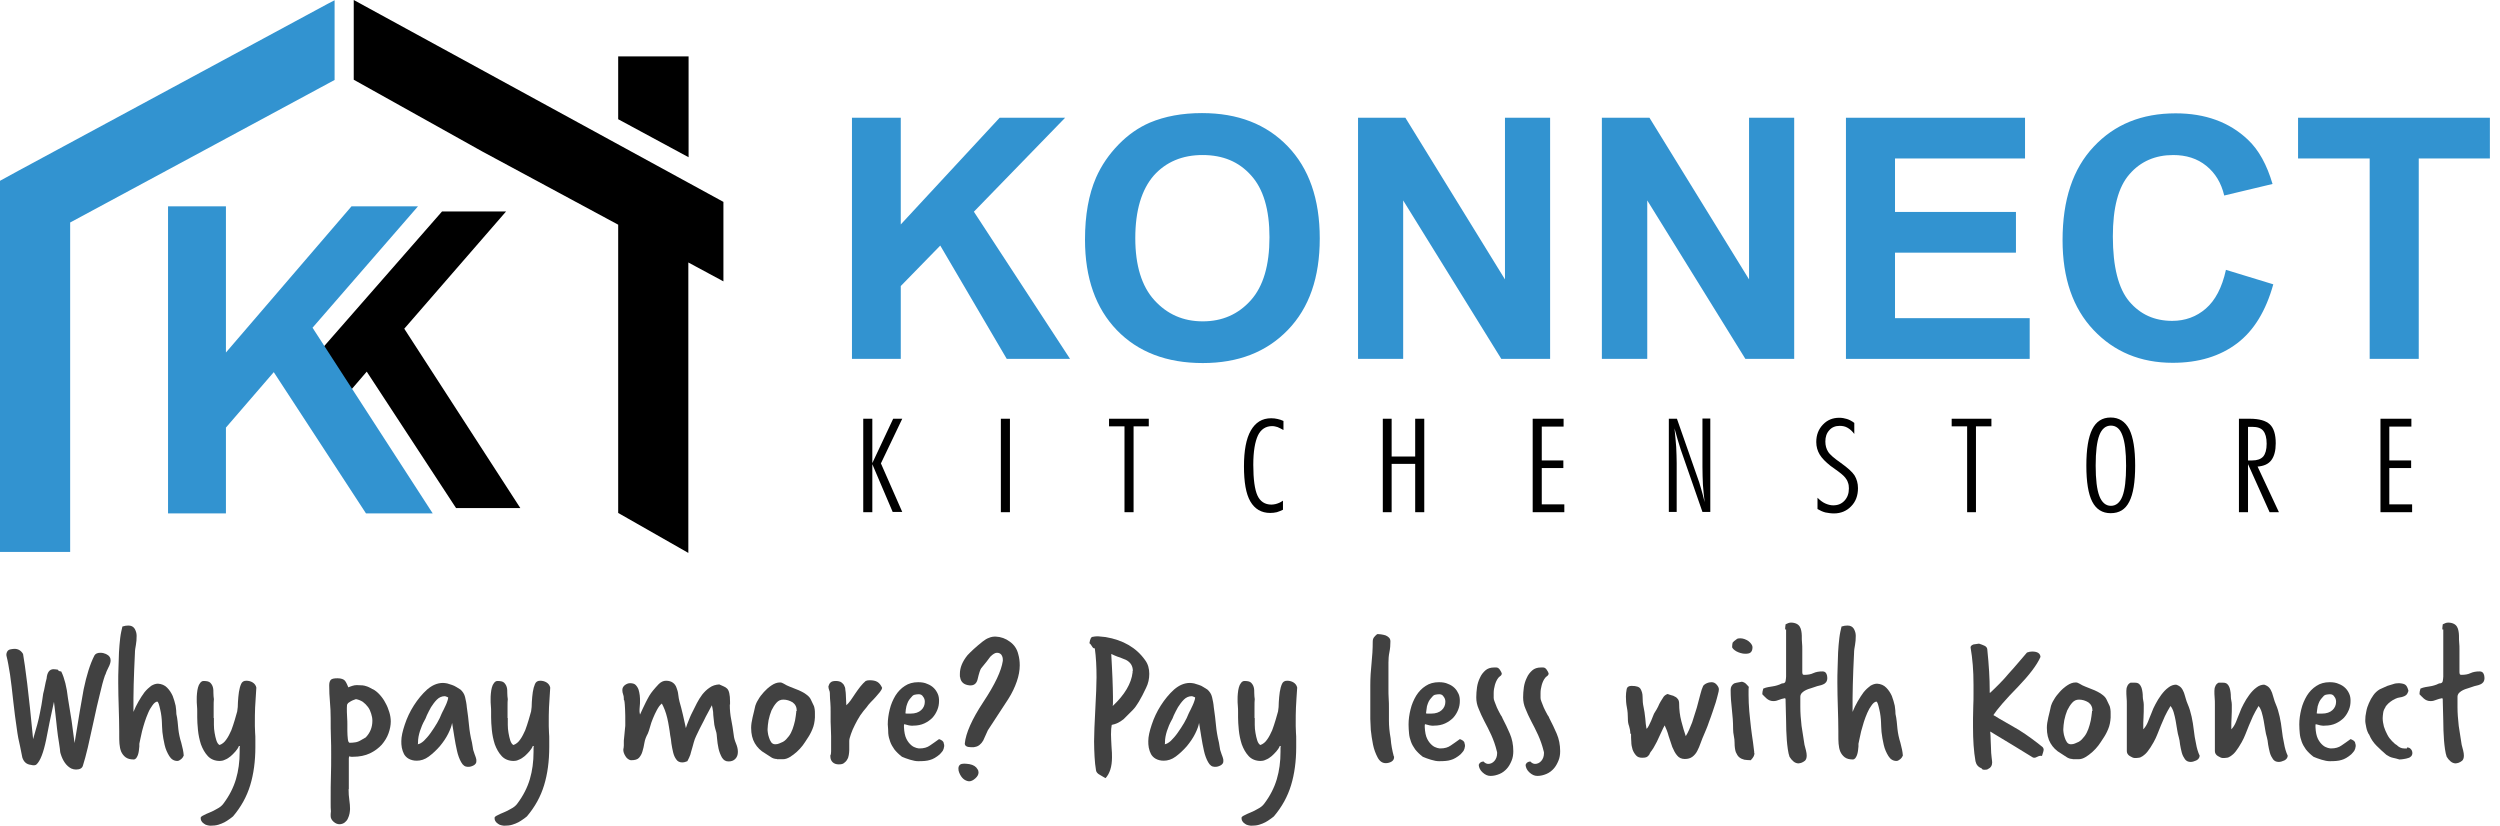 <svg xmlns="http://www.w3.org/2000/svg" width="242" height="80" viewBox="0 0 242 80" fill="none"><g clip-path="url(#clip0_316_420)"><path d="M0 53.428V36.783V19.519V17.501L1.781 16.527L16.741 8.454L31.701 0.38L32.389 0.024V7.741L19.97 14.438L6.791 21.538V36.783V53.428H0Z" fill="#3293D0"></path><path fill-rule="evenodd" clip-rule="evenodd" d="M59.84 11.54V5.461H66.655V15.221L59.84 11.54Z" fill="black"></path><path d="M66.631 25.408V36.996V53.523L59.84 49.653V36.996V21.751L46.661 14.651L34.242 7.717V0L70.027 19.543V27.237L66.631 25.408Z" fill="black"></path><path d="M44.144 49.178H50.365L39.133 31.819L48.988 20.469H42.79L30.798 34.17L32.461 39.513L35.5 35.975L44.144 49.178Z" fill="black"></path><path d="M35.429 49.7H41.888L30.253 31.724L40.463 19.97H34.028L21.87 34.123V19.97H16.266V49.7H21.87V41.389L26.501 36.023L35.429 49.7Z" fill="#3293D0"></path><path d="M82.47 34.74V11.398H87.195V21.727L96.765 11.398H103.105L94.272 20.493L103.58 34.74H97.453L91.018 23.77L87.195 27.688V34.74H82.47Z" fill="#3293D0"></path><path d="M109.896 23.057C109.896 25.693 110.514 27.711 111.748 29.065C112.983 30.418 114.527 31.107 116.426 31.107C118.326 31.107 119.87 30.418 121.081 29.065C122.292 27.711 122.885 25.669 122.885 22.962C122.885 20.279 122.292 18.284 121.104 16.978C119.917 15.649 118.374 15.007 116.403 15.007C114.455 15.007 112.864 15.672 111.677 17.002C110.514 18.355 109.896 20.35 109.896 23.057ZM105.028 23.2C105.028 20.825 105.385 18.83 106.097 17.192C106.619 16.005 107.355 14.936 108.282 13.986C109.208 13.036 110.205 12.348 111.297 11.873C112.769 11.255 114.432 10.947 116.355 10.947C119.822 10.947 122.577 12.015 124.642 14.152C126.708 16.29 127.753 19.258 127.753 23.081C127.753 26.857 126.732 29.801 124.666 31.938C122.6 34.075 119.87 35.144 116.426 35.144C112.936 35.144 110.157 34.075 108.115 31.962C106.073 29.849 105.028 26.928 105.028 23.2Z" fill="#3293D0"></path><path d="M131.458 34.74V11.398H136.04L145.681 27.047V11.398H150.051V34.74H145.325L135.827 19.4V34.74H131.458Z" fill="#3293D0"></path><path d="M155.061 34.74V11.398H159.668L169.309 27.047V11.398H173.678V34.74H168.952L159.454 19.4V34.74H155.061Z" fill="#3293D0"></path><path d="M178.688 34.74V11.398H196.023V15.34H183.437V20.516H195.144V24.458H183.437V30.798H196.474V34.74H178.688Z" fill="#3293D0"></path><path d="M215.471 26.121L220.054 27.522C219.341 30.086 218.178 32.01 216.539 33.244C214.901 34.479 212.835 35.12 210.318 35.12C207.207 35.12 204.642 34.052 202.648 31.938C200.653 29.825 199.656 26.928 199.656 23.247C199.656 19.353 200.653 16.337 202.671 14.2C204.69 12.039 207.326 10.971 210.603 10.971C213.476 10.971 215.803 11.826 217.584 13.511C218.652 14.509 219.436 15.957 219.982 17.809L215.304 18.926C215.019 17.715 214.449 16.765 213.571 16.052C212.692 15.34 211.624 15.008 210.365 15.008C208.632 15.008 207.207 15.625 206.138 16.86C205.046 18.095 204.524 20.113 204.524 22.891C204.524 25.836 205.07 27.949 206.115 29.184C207.183 30.442 208.56 31.06 210.27 31.06C211.529 31.06 212.621 30.656 213.523 29.872C214.426 29.089 215.091 27.854 215.471 26.121Z" fill="#3293D0"></path><path d="M229.385 34.74V15.34H222.452V11.398H241.021V15.34H234.135V34.74H229.385Z" fill="#3293D0"></path><path d="M86.459 40.534H87.338L85.272 44.856L87.338 49.558H86.412L84.417 44.88L86.459 40.534ZM83.562 40.534H84.441V49.581H83.562V40.534Z" fill="black"></path><path d="M97.762 40.534H96.883V49.581H97.762V40.534Z" fill="black"></path><path d="M108.851 41.27H107.355V40.534H111.202V41.27H109.73V49.581H108.851V41.27Z" fill="black"></path><path d="M124.191 49.344C124.001 49.439 123.811 49.51 123.597 49.581C123.384 49.629 123.17 49.653 122.956 49.653C122.101 49.653 121.46 49.273 121.033 48.537C120.605 47.801 120.416 46.661 120.416 45.141C120.416 43.621 120.629 42.458 121.08 41.674C121.532 40.891 122.173 40.487 123.051 40.487C123.265 40.487 123.479 40.511 123.669 40.558C123.859 40.605 124.049 40.653 124.239 40.748V41.627C124.025 41.508 123.835 41.413 123.669 41.342C123.502 41.294 123.336 41.247 123.146 41.247C122.529 41.247 122.054 41.555 121.769 42.149C121.484 42.766 121.318 43.693 121.318 44.998C121.318 46.4 121.46 47.397 121.722 47.967C121.983 48.537 122.434 48.845 123.075 48.845C123.194 48.845 123.336 48.822 123.455 48.798C123.574 48.774 123.692 48.727 123.811 48.679C123.882 48.655 123.954 48.608 124.001 48.584C124.072 48.537 124.12 48.513 124.191 48.465V49.344Z" fill="black"></path><path d="M133.856 40.534H134.711V44.191H136.99V40.534H137.869V49.581H136.99V44.903H134.711V49.581H133.856V40.534Z" fill="black"></path><path d="M148.364 40.534H151.356V41.294H149.243V44.571H151.332V45.307H149.243V48.822H151.427V49.581H148.364V40.534Z" fill="black"></path><path d="M161.567 40.535H162.327L164.488 46.708C164.512 46.803 164.583 47.017 164.678 47.35C164.773 47.682 164.892 48.109 165.01 48.608C164.939 48.062 164.892 47.516 164.844 46.946C164.82 46.376 164.797 45.806 164.797 45.189V40.511H165.557V49.558H164.797L162.683 43.479C162.588 43.194 162.493 42.885 162.398 42.553C162.303 42.22 162.208 41.864 162.09 41.461C162.161 42.102 162.208 42.695 162.256 43.265C162.28 43.835 162.303 44.358 162.303 44.833V49.558H161.543V40.535H161.567Z" fill="black"></path><path d="M175.934 48.181C176.171 48.418 176.409 48.608 176.67 48.727C176.931 48.846 177.192 48.917 177.453 48.917C177.905 48.917 178.261 48.774 178.546 48.466C178.831 48.157 178.973 47.777 178.973 47.278C178.973 47.065 178.949 46.875 178.878 46.708C178.831 46.542 178.736 46.376 178.617 46.233C178.427 45.996 178.095 45.735 177.62 45.402C177.43 45.26 177.287 45.165 177.192 45.094C176.717 44.714 176.361 44.358 176.147 44.001C175.934 43.645 175.815 43.242 175.815 42.79C175.815 42.102 176.029 41.556 176.456 41.104C176.883 40.653 177.406 40.44 178.047 40.44C178.308 40.44 178.546 40.487 178.783 40.558C179.021 40.629 179.282 40.772 179.496 40.938V42.007C179.306 41.745 179.092 41.556 178.854 41.413C178.617 41.271 178.356 41.223 178.071 41.223C177.667 41.223 177.311 41.365 177.073 41.651C176.812 41.935 176.694 42.292 176.694 42.743C176.694 43.123 176.789 43.455 176.955 43.716C177.121 44.001 177.548 44.358 178.19 44.809C178.854 45.284 179.306 45.687 179.519 46.02C179.733 46.376 179.852 46.78 179.852 47.255C179.852 47.967 179.638 48.561 179.187 49.012C178.759 49.463 178.19 49.7 177.525 49.7C177.24 49.7 176.955 49.653 176.694 49.605C176.432 49.534 176.171 49.415 175.934 49.273V48.181Z" fill="black"></path><path d="M190.418 41.27H188.922V40.534H192.769V41.27H191.273V49.581H190.418V41.27Z" fill="black"></path><path d="M201.959 45.07C201.959 43.479 202.149 42.315 202.529 41.555C202.909 40.795 203.502 40.416 204.31 40.416C205.117 40.416 205.711 40.795 206.115 41.555C206.494 42.315 206.684 43.479 206.684 45.07C206.684 46.661 206.494 47.824 206.115 48.56C205.735 49.32 205.141 49.676 204.31 49.676C203.502 49.676 202.909 49.297 202.529 48.56C202.149 47.824 201.959 46.661 201.959 45.07ZM204.334 41.199C203.835 41.199 203.455 41.508 203.218 42.125C202.98 42.743 202.861 43.716 202.861 45.07C202.861 46.4 202.98 47.397 203.218 48.014C203.455 48.632 203.835 48.964 204.334 48.964C204.832 48.964 205.212 48.655 205.45 48.038C205.687 47.421 205.806 46.447 205.806 45.093C205.806 43.74 205.687 42.766 205.45 42.149C205.212 41.484 204.832 41.199 204.334 41.199Z" fill="black"></path><path d="M216.729 40.534H217.774C218.7 40.534 219.341 40.724 219.721 41.08C220.101 41.437 220.291 42.054 220.291 42.909C220.291 43.621 220.148 44.167 219.863 44.547C219.579 44.927 219.127 45.117 218.534 45.165L220.6 49.581H219.697L217.608 44.927V49.581H216.729V40.534ZM217.608 41.294V44.571H218.011C218.486 44.571 218.842 44.452 219.08 44.191C219.294 43.93 219.412 43.526 219.412 42.956C219.412 42.363 219.294 41.959 219.08 41.698C218.866 41.437 218.51 41.318 218.011 41.318H217.608V41.294Z" fill="black"></path><path d="M230.43 40.534H233.422V41.294H231.285V44.571H233.398V45.307H231.285V48.822H233.493V49.581H230.43V40.534Z" fill="black"></path><path d="M1.947 72.259C1.828 71.784 1.709 71.19 1.615 70.454C1.496 69.718 1.401 68.863 1.282 67.866C1.187 66.892 1.068 66.014 0.973 65.301C0.855 64.589 0.76 63.995 0.641 63.544C0.593 63.378 0.617 63.236 0.688 63.093C0.76 62.951 0.878 62.879 1.021 62.856C1.14 62.832 1.282 62.808 1.401 62.808C1.757 62.808 2.042 62.974 2.232 63.307C2.327 63.853 2.469 64.803 2.636 66.18C2.802 67.534 2.992 69.338 3.205 71.547C3.538 70.43 3.752 69.623 3.847 69.101C3.894 68.863 3.942 68.578 4.013 68.246C4.06 67.913 4.132 67.557 4.179 67.154C4.25 66.916 4.298 66.655 4.345 66.418C4.393 66.18 4.44 65.919 4.511 65.681C4.559 65.088 4.796 64.779 5.176 64.779C5.295 64.779 5.461 64.803 5.604 64.826C5.628 64.898 5.675 64.945 5.77 64.969C5.865 64.993 5.936 64.993 5.936 65.016C6.245 65.658 6.459 66.513 6.577 67.581C6.696 68.341 6.815 69.077 6.934 69.789C7.029 70.502 7.124 71.214 7.219 71.927C7.409 70.763 7.575 69.742 7.717 68.887C7.86 68.032 8.002 67.32 8.097 66.726C8.382 65.373 8.715 64.28 9.142 63.449C9.237 63.283 9.427 63.188 9.712 63.188C9.926 63.188 10.092 63.236 10.258 63.307C10.567 63.449 10.709 63.663 10.709 63.924C10.709 64.114 10.638 64.352 10.472 64.66C10.377 64.874 10.282 65.04 10.258 65.159C10.21 65.278 10.187 65.349 10.163 65.373C9.997 65.848 9.831 66.465 9.664 67.201C9.474 67.937 9.284 68.792 9.071 69.789C8.857 70.787 8.667 71.642 8.501 72.354C8.335 73.066 8.168 73.66 8.026 74.111C7.955 74.372 7.717 74.491 7.361 74.491C7.219 74.491 7.076 74.467 6.91 74.396C6.435 74.159 6.079 73.66 5.865 72.948C5.841 72.924 5.818 72.758 5.794 72.473C5.746 72.188 5.699 71.76 5.604 71.214C5.556 70.787 5.485 70.312 5.438 69.766C5.39 69.219 5.295 68.602 5.224 67.937C5.058 68.65 4.939 69.314 4.796 69.932C4.678 70.549 4.559 71.095 4.464 71.618C4.203 72.876 3.894 73.66 3.538 73.992C3.443 74.087 3.253 74.111 2.992 74.04C2.564 73.992 2.303 73.755 2.161 73.328L1.947 72.259Z" fill="#414141"></path><path d="M11.54 70.787C11.54 70.051 11.517 69.267 11.493 68.483C11.469 67.7 11.445 66.892 11.445 66.109C11.445 65.634 11.445 65.159 11.469 64.636C11.493 64.114 11.493 63.615 11.517 63.141C11.54 62.666 11.588 62.191 11.635 61.763C11.683 61.336 11.778 60.956 11.849 60.647C12.063 60.576 12.253 60.552 12.419 60.552C12.704 60.552 12.894 60.647 13.036 60.861C13.155 61.075 13.226 61.288 13.226 61.55C13.226 61.882 13.203 62.167 13.155 62.428C13.107 62.689 13.06 62.951 13.06 63.236C13.036 63.805 13.012 64.352 12.989 64.826C12.965 65.325 12.965 65.776 12.941 66.251C12.941 66.702 12.918 67.154 12.918 67.581C12.918 68.008 12.918 68.46 12.918 68.911C13.06 68.555 13.226 68.222 13.416 67.89C13.606 67.557 13.796 67.272 13.986 67.011C14.2 66.75 14.414 66.56 14.627 66.394C14.865 66.251 15.078 66.18 15.292 66.18C15.648 66.204 15.933 66.323 16.171 66.56C16.408 66.797 16.574 67.059 16.717 67.367C16.836 67.676 16.931 68.008 17.002 68.317C17.049 68.65 17.073 68.911 17.073 69.124C17.121 69.338 17.168 69.576 17.192 69.837C17.216 70.098 17.239 70.359 17.263 70.573C17.311 71.001 17.405 71.452 17.548 71.903C17.667 72.354 17.762 72.758 17.785 73.138C17.738 73.256 17.667 73.375 17.524 73.494C17.405 73.589 17.287 73.66 17.168 73.66C16.836 73.66 16.574 73.494 16.384 73.185C16.195 72.876 16.028 72.52 15.933 72.093C15.838 71.689 15.767 71.262 15.72 70.858C15.696 70.43 15.672 70.146 15.672 69.932C15.672 69.766 15.648 69.576 15.625 69.338C15.601 69.101 15.553 68.887 15.506 68.673C15.458 68.46 15.411 68.27 15.363 68.127C15.316 67.985 15.268 67.913 15.197 67.913C15.031 67.961 14.889 68.08 14.746 68.293C14.604 68.483 14.461 68.721 14.342 69.006C14.224 69.291 14.105 69.576 14.01 69.884C13.915 70.193 13.82 70.502 13.749 70.787C13.677 71.072 13.63 71.333 13.582 71.547C13.535 71.76 13.511 71.927 13.488 71.998V72.093C13.488 72.117 13.488 72.14 13.488 72.14C13.488 72.14 13.488 72.164 13.488 72.188V72.259C13.464 72.401 13.464 72.544 13.44 72.686C13.416 72.829 13.393 72.971 13.345 73.09C13.297 73.209 13.25 73.304 13.179 73.399C13.107 73.47 13.036 73.517 12.941 73.517C12.609 73.517 12.348 73.446 12.158 73.304C11.968 73.161 11.825 72.971 11.73 72.758C11.635 72.52 11.588 72.283 11.564 71.998C11.54 71.713 11.54 71.428 11.54 71.143V70.787Z" fill="#414141"></path><path d="M20.706 69.504C20.706 69.694 20.706 69.908 20.706 70.169C20.706 70.43 20.73 70.692 20.777 70.953C20.825 71.214 20.872 71.452 20.944 71.665C21.015 71.879 21.11 72.045 21.252 72.117C21.514 72.022 21.727 71.855 21.917 71.57C22.107 71.309 22.25 71 22.392 70.692C22.511 70.359 22.63 70.027 22.725 69.694C22.82 69.362 22.891 69.077 22.962 68.863C23.009 68.602 23.033 68.293 23.033 67.961C23.057 67.605 23.081 67.296 23.128 66.987C23.176 66.679 23.247 66.417 23.342 66.204C23.437 65.99 23.603 65.895 23.841 65.895C24.054 65.895 24.268 65.942 24.458 66.061C24.648 66.18 24.767 66.346 24.814 66.56C24.767 67.296 24.719 67.937 24.695 68.483C24.672 69.029 24.672 69.481 24.672 69.813C24.672 69.932 24.672 70.098 24.672 70.288C24.672 70.478 24.695 70.692 24.695 70.929C24.719 71.167 24.719 71.38 24.719 71.641C24.719 71.879 24.719 72.117 24.719 72.306C24.719 73.684 24.553 74.918 24.221 76.011C23.888 77.103 23.342 78.1 22.558 79.026C22.44 79.121 22.321 79.216 22.178 79.311C22.06 79.406 21.893 79.501 21.727 79.596C21.561 79.691 21.347 79.763 21.134 79.834C20.896 79.905 20.635 79.929 20.35 79.929C20.279 79.929 20.184 79.905 20.065 79.881C19.946 79.858 19.851 79.81 19.756 79.739C19.661 79.668 19.566 79.596 19.519 79.501C19.448 79.406 19.424 79.288 19.424 79.169C19.424 79.098 19.519 79.003 19.685 78.931C19.851 78.837 20.065 78.742 20.302 78.647C20.54 78.552 20.777 78.433 21.015 78.29C21.252 78.172 21.466 78.005 21.608 77.816C22.202 77.032 22.606 76.225 22.843 75.417C23.081 74.61 23.2 73.731 23.2 72.781C23.2 72.686 23.2 72.591 23.2 72.496C23.2 72.401 23.2 72.33 23.223 72.235C23.2 72.211 23.176 72.211 23.128 72.211C23.057 72.401 22.938 72.568 22.796 72.734C22.653 72.9 22.487 73.066 22.321 73.209C22.155 73.351 21.965 73.47 21.775 73.541C21.585 73.636 21.419 73.66 21.276 73.66C20.801 73.66 20.398 73.494 20.113 73.185C19.828 72.876 19.614 72.496 19.448 72.045C19.305 71.594 19.21 71.143 19.163 70.668C19.115 70.193 19.091 69.766 19.091 69.433C19.091 69.362 19.091 69.267 19.091 69.196C19.091 69.124 19.091 69.029 19.091 68.958C19.091 68.745 19.091 68.531 19.068 68.317C19.044 68.103 19.044 67.913 19.044 67.676C19.044 67.51 19.044 67.344 19.068 67.13C19.091 66.916 19.115 66.726 19.163 66.56C19.21 66.37 19.281 66.228 19.376 66.109C19.471 65.99 19.566 65.919 19.709 65.919C20.017 65.919 20.231 65.966 20.35 66.085C20.469 66.204 20.564 66.346 20.611 66.536C20.659 66.702 20.659 66.916 20.659 67.106C20.659 67.32 20.682 67.51 20.706 67.676C20.682 67.866 20.682 68.08 20.682 68.365C20.682 68.65 20.682 68.863 20.682 69.029V69.504H20.706Z" fill="#414141"></path><path d="M33.743 76.39C33.743 76.77 33.766 77.126 33.814 77.435C33.861 77.744 33.885 78.053 33.885 78.314C33.885 78.433 33.861 78.575 33.838 78.741C33.814 78.907 33.743 79.074 33.671 79.24C33.6 79.406 33.481 79.525 33.363 79.62C33.244 79.715 33.054 79.786 32.864 79.786C32.674 79.786 32.484 79.715 32.294 79.549C32.104 79.382 32.009 79.192 32.009 79.002C32.009 78.931 32.009 78.86 32.009 78.789C32.009 78.694 32.033 78.623 32.033 78.528C32.009 78.314 32.009 78.076 32.009 77.863C32.009 77.649 32.009 77.412 32.009 77.198C32.009 76.509 32.009 75.844 32.033 75.156C32.057 74.467 32.057 73.755 32.057 73.019C32.057 72.472 32.057 71.926 32.033 71.356C32.009 70.81 32.009 70.193 32.009 69.528C32.009 68.982 31.985 68.459 31.938 67.937C31.89 67.414 31.867 66.892 31.867 66.346C31.867 66.108 31.914 65.942 32.009 65.823C32.104 65.705 32.318 65.657 32.674 65.657C33.03 65.657 33.291 65.752 33.41 65.918C33.529 66.085 33.624 66.298 33.719 66.536C33.814 66.488 33.956 66.441 34.099 66.393C34.241 66.346 34.384 66.322 34.479 66.322H34.621C34.977 66.322 35.239 66.346 35.429 66.417C35.619 66.465 35.785 66.56 35.975 66.655L36.022 66.702C36.046 66.702 36.046 66.702 36.046 66.702H36.07C36.307 66.821 36.545 67.011 36.758 67.248C36.972 67.486 37.162 67.747 37.304 68.032C37.471 68.317 37.59 68.626 37.684 68.934C37.779 69.243 37.827 69.552 37.827 69.837C37.827 70.193 37.756 70.573 37.613 70.976C37.471 71.38 37.233 71.76 36.948 72.092C36.64 72.425 36.26 72.71 35.809 72.924C35.357 73.137 34.811 73.256 34.17 73.256C34.123 73.256 34.051 73.256 34.004 73.256C33.933 73.256 33.885 73.232 33.814 73.208C33.79 73.256 33.766 73.327 33.766 73.422C33.766 73.517 33.766 73.731 33.766 74.087V76.39H33.743ZM35.405 71.38C35.832 70.929 36.046 70.406 36.046 69.765C36.046 69.528 35.998 69.29 35.927 69.077C35.856 68.839 35.761 68.626 35.619 68.436C35.476 68.246 35.31 68.079 35.12 67.937C34.93 67.818 34.716 67.723 34.455 67.676L34.194 67.771C34.123 67.794 34.028 67.842 33.909 67.913C33.79 67.984 33.719 68.032 33.695 68.056C33.671 68.079 33.671 68.079 33.671 68.103C33.671 68.127 33.648 68.127 33.624 68.15C33.6 68.174 33.576 68.293 33.576 68.531C33.576 68.768 33.576 69.077 33.6 69.409C33.624 69.742 33.624 69.979 33.624 70.098V70.763C33.624 71.048 33.648 71.309 33.671 71.546C33.695 71.784 33.766 71.902 33.861 71.902C34.051 71.902 34.241 71.879 34.407 71.855C34.574 71.831 34.764 71.76 34.954 71.641L35.405 71.38Z" fill="#414141"></path><path d="M45.948 73.019C45.996 73.113 46.019 73.232 46.067 73.351C46.114 73.47 46.114 73.565 46.114 73.683C46.114 73.778 46.091 73.873 46.019 73.945C45.972 74.016 45.901 74.063 45.806 74.111C45.711 74.158 45.639 74.182 45.544 74.206C45.45 74.23 45.378 74.23 45.283 74.23C45.022 74.23 44.808 74.087 44.642 73.778C44.476 73.493 44.334 73.113 44.239 72.686C44.144 72.259 44.048 71.784 43.977 71.309C43.906 70.81 43.835 70.383 43.764 69.979C43.716 70.264 43.597 70.596 43.384 71.024C43.17 71.451 42.909 71.831 42.576 72.235C42.244 72.615 41.888 72.947 41.508 73.232C41.128 73.517 40.724 73.636 40.344 73.636C40.035 73.636 39.774 73.565 39.56 73.446C39.347 73.327 39.204 73.161 39.109 72.995C39.014 72.805 38.943 72.615 38.896 72.377C38.848 72.14 38.848 71.926 38.848 71.736C38.848 71.309 38.967 70.786 39.181 70.145C39.394 69.504 39.679 68.887 40.059 68.293C40.439 67.699 40.867 67.177 41.342 66.749C41.84 66.322 42.339 66.108 42.885 66.108C43.004 66.108 43.146 66.132 43.289 66.156C43.431 66.203 43.597 66.251 43.74 66.298C43.882 66.346 44.048 66.417 44.191 66.512C44.334 66.607 44.452 66.678 44.571 66.749C44.785 66.939 44.951 67.177 45.022 67.486C45.093 67.794 45.165 68.127 45.188 68.459C45.283 69.1 45.355 69.694 45.402 70.216C45.45 70.739 45.544 71.309 45.687 71.879L45.806 72.591L45.948 73.019ZM40.439 71.997C40.439 72.021 40.439 72.021 40.439 72.021V72.045C40.605 72.021 40.795 71.926 41.033 71.712C41.246 71.499 41.484 71.237 41.698 70.929C41.911 70.62 42.125 70.311 42.315 69.979C42.505 69.647 42.648 69.362 42.742 69.1C42.79 68.982 42.861 68.863 42.932 68.72C43.004 68.578 43.075 68.436 43.146 68.269C43.217 68.127 43.265 67.984 43.312 67.842C43.36 67.723 43.384 67.604 43.384 67.509C43.312 67.486 43.265 67.462 43.217 67.438C43.17 67.414 43.099 67.391 43.051 67.391C42.766 67.391 42.505 67.509 42.291 67.723C42.078 67.937 41.888 68.198 41.721 68.459C41.555 68.744 41.436 69.005 41.318 69.243C41.223 69.504 41.151 69.647 41.104 69.718C40.914 70.05 40.772 70.406 40.653 70.763C40.534 71.142 40.463 71.499 40.463 71.855V71.997H40.439Z" fill="#414141"></path><path d="M49.154 69.504C49.154 69.694 49.154 69.908 49.154 70.169C49.154 70.43 49.178 70.692 49.225 70.953C49.273 71.214 49.32 71.452 49.391 71.665C49.463 71.879 49.558 72.045 49.7 72.117C49.961 72.022 50.175 71.855 50.365 71.57C50.555 71.309 50.697 71 50.84 70.692C50.959 70.359 51.077 70.027 51.172 69.694C51.267 69.362 51.339 69.077 51.41 68.863C51.457 68.602 51.481 68.293 51.481 67.961C51.505 67.605 51.529 67.296 51.576 66.987C51.623 66.679 51.695 66.417 51.79 66.204C51.885 65.99 52.051 65.895 52.288 65.895C52.502 65.895 52.716 65.942 52.906 66.061C53.096 66.18 53.215 66.346 53.262 66.56C53.215 67.296 53.167 67.937 53.143 68.483C53.12 69.029 53.12 69.481 53.12 69.813C53.12 69.932 53.12 70.098 53.12 70.288C53.12 70.478 53.143 70.692 53.143 70.929C53.167 71.167 53.167 71.38 53.167 71.641C53.167 71.879 53.167 72.117 53.167 72.306C53.167 73.684 53.001 74.918 52.668 76.011C52.336 77.103 51.79 78.1 51.006 79.026C50.887 79.121 50.769 79.216 50.626 79.311C50.507 79.406 50.341 79.501 50.175 79.596C50.009 79.691 49.795 79.763 49.581 79.834C49.344 79.905 49.083 79.929 48.798 79.929C48.727 79.929 48.632 79.905 48.513 79.881C48.394 79.858 48.299 79.81 48.204 79.739C48.109 79.668 48.014 79.596 47.967 79.501C47.895 79.406 47.872 79.288 47.872 79.169C47.872 79.098 47.967 79.003 48.133 78.931C48.299 78.837 48.513 78.742 48.75 78.647C48.988 78.552 49.225 78.433 49.463 78.29C49.7 78.172 49.914 78.005 50.056 77.816C50.65 77.032 51.054 76.225 51.291 75.417C51.529 74.61 51.647 73.731 51.647 72.781C51.647 72.686 51.647 72.591 51.647 72.496C51.647 72.401 51.647 72.33 51.671 72.235C51.647 72.211 51.623 72.211 51.576 72.211C51.505 72.401 51.386 72.568 51.244 72.734C51.101 72.9 50.935 73.066 50.769 73.209C50.602 73.351 50.412 73.47 50.222 73.541C50.032 73.636 49.866 73.66 49.724 73.66C49.249 73.66 48.845 73.494 48.56 73.185C48.275 72.876 48.062 72.496 47.895 72.045C47.753 71.594 47.658 71.143 47.61 70.668C47.563 70.193 47.539 69.766 47.539 69.433C47.539 69.362 47.539 69.267 47.539 69.196C47.539 69.124 47.539 69.029 47.539 68.958C47.539 68.745 47.539 68.531 47.515 68.317C47.492 68.103 47.492 67.913 47.492 67.676C47.492 67.51 47.492 67.344 47.515 67.13C47.539 66.916 47.563 66.726 47.61 66.56C47.658 66.37 47.729 66.228 47.824 66.109C47.919 65.99 48.014 65.919 48.157 65.919C48.465 65.919 48.679 65.966 48.798 66.085C48.916 66.204 49.011 66.346 49.059 66.536C49.106 66.702 49.106 66.916 49.106 67.106C49.106 67.32 49.13 67.51 49.154 67.676C49.13 67.866 49.13 68.08 49.13 68.365C49.13 68.65 49.13 68.863 49.13 69.029V69.504H49.154Z" fill="#414141"></path><path d="M70.644 68.198C70.644 68.721 70.691 69.219 70.786 69.671C70.881 70.122 70.953 70.621 71.024 71.143C71.048 71.404 71.119 71.665 71.237 71.95C71.356 72.235 71.427 72.496 71.427 72.781C71.427 73.09 71.332 73.304 71.166 73.47C71 73.636 70.786 73.707 70.525 73.707C70.24 73.707 70.05 73.589 69.884 73.328C69.742 73.066 69.623 72.781 69.552 72.449C69.48 72.117 69.433 71.784 69.409 71.475C69.385 71.167 69.362 70.929 69.314 70.81C69.243 70.597 69.195 70.383 69.148 70.169C69.124 69.956 69.1 69.742 69.077 69.528C69.053 69.314 69.029 69.101 69.029 68.911C69.005 68.697 68.958 68.483 68.91 68.27C68.792 68.483 68.673 68.721 68.531 68.982C68.388 69.243 68.246 69.504 68.127 69.766C67.984 70.027 67.866 70.288 67.723 70.549C67.604 70.81 67.486 71.024 67.391 71.238C67.296 71.452 67.201 71.665 67.153 71.879C67.106 72.093 67.034 72.283 66.987 72.473C66.939 72.663 66.868 72.853 66.821 73.066C66.749 73.256 66.655 73.47 66.536 73.684C66.37 73.755 66.203 73.802 66.037 73.802C65.8 73.802 65.586 73.707 65.467 73.517C65.325 73.328 65.23 73.114 65.159 72.829C65.087 72.544 65.04 72.259 64.992 71.974C64.969 71.665 64.921 71.404 64.874 71.167C64.85 70.929 64.802 70.644 64.755 70.359C64.707 70.074 64.66 69.789 64.589 69.504C64.517 69.219 64.446 68.958 64.351 68.721C64.256 68.483 64.161 68.27 64.066 68.103C63.876 68.246 63.734 68.46 63.591 68.721C63.449 68.982 63.33 69.243 63.211 69.528C63.093 69.813 62.998 70.074 62.926 70.359C62.855 70.621 62.784 70.834 62.713 71C62.547 71.309 62.428 71.594 62.38 71.903C62.333 72.211 62.262 72.496 62.19 72.734C62.119 72.995 62 73.185 61.858 73.351C61.715 73.517 61.454 73.589 61.098 73.589C61.003 73.589 60.884 73.541 60.789 73.47C60.694 73.399 60.599 73.304 60.552 73.209C60.481 73.114 60.433 72.995 60.386 72.876C60.338 72.758 60.338 72.639 60.338 72.544C60.362 72.425 60.386 72.283 60.386 72.164C60.386 72.045 60.386 71.903 60.386 71.76C60.386 71.713 60.386 71.618 60.409 71.475C60.433 71.309 60.433 71.143 60.457 70.977C60.481 70.81 60.481 70.644 60.504 70.478C60.528 70.312 60.528 70.217 60.528 70.193C60.528 69.457 60.528 68.934 60.504 68.626C60.481 68.317 60.481 68.08 60.457 67.961C60.433 67.842 60.433 67.771 60.409 67.771C60.386 67.771 60.386 67.7 60.386 67.605C60.386 67.462 60.362 67.32 60.314 67.201C60.267 67.082 60.243 66.94 60.243 66.797C60.243 66.607 60.314 66.465 60.481 66.322C60.647 66.204 60.813 66.132 60.979 66.132C61.217 66.132 61.407 66.18 61.525 66.299C61.644 66.417 61.739 66.56 61.81 66.75C61.858 66.916 61.905 67.106 61.929 67.32C61.953 67.534 61.953 67.7 61.953 67.866C61.953 68.008 61.953 68.175 61.929 68.365C61.905 68.555 61.905 68.721 61.905 68.863C61.905 68.934 61.929 69.053 61.953 69.172C62.024 69.006 62.119 68.816 62.214 68.602C62.309 68.388 62.428 68.175 62.523 67.961C62.642 67.747 62.736 67.534 62.855 67.344C62.974 67.154 63.093 66.987 63.211 66.845C63.378 66.655 63.544 66.441 63.758 66.228C63.971 66.014 64.209 65.895 64.47 65.895C64.755 65.895 64.969 65.966 65.135 66.085C65.301 66.204 65.42 66.37 65.491 66.584C65.562 66.774 65.633 66.987 65.657 67.249C65.681 67.486 65.728 67.724 65.776 67.913C65.895 68.293 65.99 68.721 66.108 69.196C66.227 69.671 66.298 70.098 66.393 70.478C66.417 70.383 66.465 70.264 66.512 70.122C66.56 69.979 66.631 69.813 66.702 69.647C66.773 69.481 66.821 69.338 66.892 69.196C66.963 69.053 67.011 68.958 67.058 68.863C67.177 68.626 67.319 68.341 67.462 68.056C67.604 67.771 67.794 67.486 67.984 67.225C68.198 66.964 68.412 66.75 68.697 66.56C68.958 66.37 69.267 66.275 69.623 66.251C69.789 66.322 69.931 66.394 70.05 66.441C70.169 66.489 70.288 66.56 70.383 66.655C70.478 66.75 70.549 66.892 70.596 67.106C70.644 67.296 70.668 67.581 70.668 67.937V68.198H70.644Z" fill="#414141"></path><path d="M75.203 73.47C74.99 73.47 74.776 73.398 74.61 73.28C74.443 73.161 74.253 73.042 74.064 72.924C73.636 72.686 73.304 72.354 73.066 71.95C72.829 71.546 72.71 71.048 72.71 70.454C72.71 70.169 72.757 69.837 72.852 69.433C72.947 69.029 73.042 68.673 73.114 68.317C73.161 68.174 73.232 67.984 73.399 67.723C73.541 67.462 73.731 67.225 73.945 66.987C74.159 66.75 74.396 66.536 74.681 66.346C74.966 66.156 75.227 66.061 75.512 66.061C75.631 66.061 75.749 66.109 75.868 66.18C76.058 66.299 76.248 66.394 76.438 66.465C76.628 66.536 76.842 66.631 77.032 66.702C77.245 66.773 77.435 66.868 77.625 66.963C77.815 67.058 78.005 67.177 78.171 67.32C78.314 67.438 78.433 67.581 78.504 67.747C78.575 67.913 78.67 68.079 78.741 68.246C78.813 68.364 78.836 68.507 78.86 68.649C78.884 68.792 78.884 68.934 78.884 69.077V69.457C78.86 69.86 78.789 70.24 78.646 70.573C78.504 70.929 78.314 71.261 78.1 71.57C78.005 71.736 77.863 71.926 77.697 72.164C77.53 72.377 77.34 72.591 77.127 72.781C76.913 72.971 76.699 73.137 76.462 73.28C76.224 73.422 76.011 73.493 75.773 73.493C75.702 73.493 75.631 73.493 75.559 73.493C75.488 73.493 75.417 73.493 75.346 73.493H75.203V73.47ZM77.127 68.816C77.127 68.436 76.984 68.174 76.723 67.984C76.438 67.818 76.153 67.723 75.821 67.723C75.559 67.723 75.346 67.818 75.156 68.032C74.966 68.246 74.823 68.483 74.681 68.768C74.562 69.053 74.467 69.385 74.396 69.718C74.348 70.05 74.301 70.335 74.301 70.597C74.301 70.644 74.301 70.763 74.325 70.905C74.348 71.071 74.372 71.214 74.443 71.404C74.491 71.57 74.562 71.713 74.657 71.855C74.752 71.974 74.871 72.045 75.037 72.045C75.18 72.045 75.322 72.021 75.417 71.974C75.536 71.926 75.654 71.879 75.797 71.808C76.011 71.689 76.177 71.499 76.343 71.285C76.509 71.071 76.628 70.834 76.723 70.573C76.818 70.312 76.889 70.05 76.96 69.742C77.008 69.457 77.055 69.172 77.079 68.91V68.816H77.127Z" fill="#414141"></path><path d="M80.404 73.09C80.427 73.018 80.451 72.9 80.451 72.734C80.451 72.567 80.451 72.33 80.451 72.069C80.451 71.831 80.451 71.546 80.451 71.261C80.451 70.976 80.427 70.715 80.427 70.478C80.427 70.24 80.404 70.026 80.404 69.86C80.404 69.694 80.404 69.575 80.404 69.552V68.91C80.404 68.625 80.404 68.341 80.38 68.055C80.356 67.771 80.332 67.486 80.332 67.201V67.129C80.332 67.011 80.309 66.892 80.261 66.797C80.214 66.678 80.19 66.559 80.19 66.441C80.237 66.275 80.309 66.132 80.404 66.061C80.499 65.966 80.665 65.918 80.902 65.918C81.116 65.918 81.306 65.966 81.425 66.037C81.543 66.132 81.662 66.227 81.71 66.346C81.781 66.465 81.828 66.607 81.828 66.773C81.852 66.939 81.876 67.082 81.876 67.224L81.923 68.269C82.042 68.174 82.185 68.008 82.327 67.818C82.469 67.628 82.612 67.391 82.778 67.153C82.945 66.916 83.087 66.702 83.277 66.465C83.443 66.251 83.633 66.061 83.799 65.918C83.894 65.871 84.037 65.847 84.179 65.847C84.488 65.847 84.749 65.895 84.939 66.013C85.129 66.132 85.272 66.322 85.39 66.583C85.367 66.702 85.295 66.844 85.177 66.987C85.058 67.129 84.915 67.296 84.773 67.462C84.63 67.628 84.464 67.794 84.298 67.961C84.132 68.127 83.989 68.317 83.871 68.483C83.681 68.697 83.491 68.934 83.277 69.243C83.087 69.552 82.897 69.86 82.754 70.169C82.588 70.478 82.469 70.786 82.375 71.047C82.28 71.332 82.208 71.546 82.208 71.712C82.208 71.807 82.208 71.974 82.208 72.164C82.208 72.354 82.208 72.496 82.208 72.615C82.208 72.781 82.185 72.924 82.161 73.09C82.137 73.256 82.09 73.398 81.995 73.541C81.923 73.683 81.805 73.778 81.686 73.873C81.567 73.968 81.377 73.992 81.187 73.992C80.95 73.992 80.736 73.921 80.594 73.778C80.451 73.636 80.38 73.446 80.38 73.232V73.09H80.404Z" fill="#414141"></path><path d="M85.936 70.121C85.936 69.647 86.007 69.148 86.126 68.673C86.245 68.174 86.435 67.747 86.672 67.343C86.91 66.963 87.218 66.631 87.598 66.393C87.954 66.156 88.382 66.037 88.88 66.037C89.213 66.037 89.522 66.085 89.759 66.203C90.02 66.298 90.234 66.441 90.4 66.607C90.567 66.773 90.685 66.963 90.78 67.177C90.875 67.391 90.899 67.628 90.899 67.842C90.899 68.15 90.851 68.435 90.733 68.72C90.614 69.005 90.472 69.243 90.258 69.48C90.044 69.694 89.783 69.884 89.474 70.026C89.165 70.169 88.809 70.24 88.429 70.24C88.263 70.264 88.121 70.24 87.978 70.216C87.859 70.193 87.693 70.145 87.527 70.098C87.503 70.169 87.503 70.216 87.503 70.264C87.503 70.311 87.503 70.335 87.503 70.383C87.527 70.858 87.598 71.237 87.741 71.522C87.883 71.807 88.049 71.997 88.216 72.14C88.382 72.282 88.548 72.353 88.714 72.401C88.88 72.448 88.975 72.448 89.023 72.448C89.427 72.448 89.759 72.353 90.02 72.164C90.281 71.974 90.59 71.784 90.899 71.546C90.97 71.57 91.041 71.594 91.113 71.641C91.184 71.665 91.255 71.736 91.326 71.831C91.35 71.902 91.35 71.974 91.374 72.021C91.398 72.069 91.398 72.14 91.398 72.235C91.374 72.425 91.326 72.567 91.255 72.686C91.16 72.805 91.065 72.923 90.97 73.018C90.638 73.303 90.305 73.493 90.02 73.565C89.735 73.659 89.355 73.683 88.88 73.683C88.667 73.683 88.406 73.636 88.097 73.541C87.788 73.446 87.527 73.351 87.313 73.256C87.005 73.018 86.767 72.781 86.577 72.543C86.411 72.306 86.269 72.069 86.174 71.807C86.079 71.546 86.007 71.285 85.984 71C85.984 70.739 85.96 70.43 85.936 70.121ZM87.646 69.053C87.693 69.077 87.788 69.077 87.883 69.077C88.002 69.077 88.073 69.077 88.144 69.077C88.596 69.077 88.928 68.958 89.165 68.744C89.403 68.53 89.522 68.246 89.522 67.937C89.522 67.747 89.474 67.581 89.355 67.438C89.26 67.272 89.118 67.201 88.928 67.201C88.809 67.201 88.667 67.224 88.548 67.248C88.429 67.272 88.334 67.343 88.263 67.438C88.216 67.509 88.144 67.557 88.097 67.628C88.026 67.699 87.978 67.794 87.907 67.913C87.859 68.032 87.788 68.174 87.741 68.364C87.693 68.554 87.669 68.768 87.646 69.053Z" fill="#414141"></path><path d="M92.846 74.776C92.799 74.681 92.775 74.538 92.775 74.396C92.775 74.23 92.822 74.111 92.941 74.016C93.036 73.945 93.179 73.921 93.345 73.921C93.487 73.921 93.653 73.945 93.844 73.969C94.223 74.04 94.485 74.206 94.627 74.467C94.698 74.562 94.722 74.681 94.722 74.776C94.722 74.966 94.627 75.156 94.413 75.346C94.2 75.536 94.01 75.631 93.796 75.631C93.392 75.583 93.06 75.322 92.846 74.776ZM95.173 71.689C94.96 72.045 94.698 72.259 94.366 72.306C94.295 72.33 94.247 72.33 94.176 72.33C94.105 72.33 94.057 72.33 94.01 72.33C93.606 72.33 93.392 72.211 93.392 71.974C93.487 70.977 94.081 69.623 95.197 67.937C96.313 66.251 96.93 64.945 97.073 63.971V63.853C97.073 63.663 97.025 63.52 96.93 63.378C96.835 63.259 96.693 63.188 96.503 63.188C96.337 63.188 96.123 63.307 95.862 63.568C95.672 63.829 95.387 64.209 94.983 64.684C94.888 64.803 94.77 65.159 94.627 65.776C94.532 66.156 94.295 66.346 93.962 66.346H93.867C93.321 66.299 93.012 66.037 92.941 65.562C92.917 65.515 92.917 65.467 92.917 65.396C92.917 65.349 92.917 65.301 92.917 65.23C92.917 64.636 93.155 64.043 93.653 63.425C93.962 63.093 94.437 62.642 95.126 62.096C95.34 61.929 95.529 61.811 95.743 61.739C95.957 61.644 96.147 61.621 96.384 61.621C96.883 61.644 97.358 61.811 97.761 62.119C98.189 62.428 98.45 62.832 98.569 63.33C98.664 63.663 98.711 64.019 98.711 64.399C98.711 64.897 98.616 65.42 98.426 65.966C98.237 66.512 97.975 67.082 97.595 67.676L95.624 70.692L95.173 71.689Z" fill="#414141"></path><path d="M106.477 75.013C106.239 74.894 106.12 74.728 106.097 74.586C106.025 74.158 105.978 73.731 105.954 73.256C105.93 72.781 105.907 72.282 105.907 71.76C105.907 71.071 105.954 70.05 106.025 68.673C106.097 67.296 106.144 66.275 106.144 65.562C106.144 64.541 106.097 63.615 105.978 62.76C105.954 62.76 105.954 62.76 105.954 62.76H105.93C105.859 62.76 105.764 62.689 105.693 62.547C105.598 62.38 105.503 62.285 105.456 62.262C105.527 61.834 105.622 61.644 105.788 61.644C105.907 61.62 106.049 61.597 106.168 61.597C106.263 61.597 106.405 61.597 106.548 61.62C106.69 61.644 106.857 61.644 107.023 61.668C108.709 61.953 109.991 62.689 110.846 63.9C111.131 64.28 111.25 64.731 111.25 65.23C111.25 65.705 111.155 66.156 110.941 66.583C110.442 67.652 110.015 68.364 109.659 68.721L108.756 69.623C108.376 69.931 107.996 70.098 107.616 70.169C107.569 70.383 107.545 70.691 107.545 71.095C107.545 71.332 107.569 71.712 107.593 72.235C107.64 72.734 107.64 73.09 107.64 73.327C107.64 74.206 107.426 74.871 107.023 75.322L106.88 75.251L106.477 75.013ZM109.659 64.945C109.659 64.47 109.445 64.114 108.994 63.876C108.899 63.829 108.78 63.781 108.638 63.734C108.519 63.686 108.376 63.615 108.186 63.568C108.02 63.496 107.806 63.425 107.569 63.306C107.616 64.209 107.664 64.992 107.688 65.681C107.711 66.37 107.735 66.963 107.735 67.438C107.735 67.628 107.735 67.794 107.735 67.937C107.735 68.079 107.735 68.222 107.711 68.341C108.875 67.248 109.516 66.156 109.635 65.087V64.945H109.659Z" fill="#414141"></path><path d="M118.254 73.019C118.302 73.113 118.326 73.232 118.373 73.351C118.421 73.47 118.421 73.565 118.421 73.683C118.421 73.778 118.397 73.873 118.326 73.945C118.278 74.016 118.207 74.063 118.112 74.111C118.017 74.158 117.946 74.182 117.851 74.206C117.756 74.23 117.684 74.23 117.589 74.23C117.328 74.23 117.115 74.087 116.948 73.778C116.782 73.493 116.64 73.113 116.545 72.686C116.45 72.259 116.355 71.784 116.283 71.309C116.212 70.81 116.141 70.383 116.07 69.979C116.022 70.264 115.903 70.596 115.69 71.024C115.476 71.451 115.215 71.831 114.882 72.235C114.55 72.615 114.194 72.947 113.814 73.232C113.434 73.517 113.03 73.636 112.65 73.636C112.342 73.636 112.08 73.565 111.867 73.446C111.653 73.327 111.51 73.161 111.416 72.995C111.321 72.805 111.249 72.615 111.202 72.377C111.154 72.14 111.154 71.926 111.154 71.736C111.154 71.309 111.273 70.786 111.487 70.145C111.7 69.504 111.985 68.887 112.365 68.293C112.745 67.699 113.173 67.177 113.648 66.749C114.146 66.322 114.645 66.108 115.191 66.108C115.31 66.108 115.452 66.132 115.595 66.156C115.737 66.203 115.903 66.251 116.046 66.298C116.212 66.346 116.355 66.417 116.497 66.512C116.64 66.607 116.758 66.678 116.877 66.749C117.091 66.939 117.257 67.177 117.328 67.486C117.399 67.794 117.471 68.127 117.494 68.459C117.589 69.1 117.661 69.694 117.708 70.216C117.756 70.739 117.851 71.309 117.993 71.879L118.112 72.591L118.254 73.019ZM112.745 71.997C112.745 72.021 112.745 72.021 112.745 72.021V72.045C112.911 72.021 113.101 71.926 113.339 71.712C113.553 71.499 113.79 71.237 114.004 70.929C114.218 70.62 114.431 70.311 114.621 69.979C114.811 69.647 114.954 69.362 115.049 69.1C115.096 68.982 115.167 68.863 115.239 68.72C115.31 68.578 115.381 68.436 115.452 68.269C115.524 68.127 115.571 67.984 115.619 67.842C115.666 67.723 115.69 67.604 115.69 67.509C115.619 67.486 115.571 67.462 115.524 67.438C115.476 67.414 115.405 67.391 115.357 67.391C115.072 67.391 114.811 67.509 114.597 67.723C114.384 67.937 114.194 68.198 114.028 68.459C113.861 68.744 113.743 69.005 113.624 69.243C113.529 69.504 113.458 69.647 113.41 69.718C113.22 70.05 113.078 70.406 112.959 70.763C112.84 71.142 112.769 71.499 112.769 71.855V71.997H112.745Z" fill="#414141"></path><path d="M121.46 69.504C121.46 69.694 121.46 69.908 121.46 70.169C121.46 70.43 121.484 70.692 121.531 70.953C121.579 71.214 121.626 71.452 121.698 71.665C121.769 71.879 121.864 72.045 122.006 72.117C122.267 72.022 122.481 71.855 122.671 71.57C122.861 71.309 123.004 71 123.146 70.692C123.265 70.359 123.383 70.027 123.478 69.694C123.573 69.362 123.645 69.077 123.716 68.863C123.763 68.602 123.787 68.293 123.787 67.961C123.811 67.605 123.835 67.296 123.882 66.987C123.93 66.679 124.001 66.417 124.096 66.204C124.191 65.99 124.357 65.895 124.595 65.895C124.808 65.895 125.022 65.942 125.212 66.061C125.402 66.18 125.521 66.346 125.568 66.56C125.521 67.296 125.473 67.937 125.449 68.483C125.426 69.029 125.426 69.481 125.426 69.813C125.426 69.932 125.426 70.098 125.426 70.288C125.426 70.478 125.449 70.692 125.449 70.929C125.473 71.167 125.473 71.38 125.473 71.641C125.473 71.879 125.473 72.117 125.473 72.306C125.473 73.684 125.307 74.918 124.974 76.011C124.642 77.103 124.096 78.1 123.312 79.026C123.194 79.121 123.075 79.216 122.932 79.311C122.814 79.406 122.647 79.501 122.481 79.596C122.315 79.691 122.101 79.763 121.887 79.834C121.65 79.905 121.389 79.929 121.104 79.929C121.033 79.929 120.938 79.905 120.819 79.881C120.7 79.858 120.605 79.81 120.51 79.739C120.415 79.668 120.32 79.596 120.273 79.501C120.202 79.406 120.178 79.288 120.178 79.169C120.178 79.098 120.273 79.003 120.439 78.931C120.605 78.837 120.819 78.742 121.056 78.647C121.294 78.552 121.531 78.433 121.769 78.29C122.006 78.172 122.22 78.005 122.362 77.816C122.956 77.032 123.36 76.225 123.597 75.417C123.835 74.61 123.953 73.731 123.953 72.781C123.953 72.686 123.953 72.591 123.953 72.496C123.953 72.401 123.953 72.33 123.977 72.235C123.953 72.211 123.93 72.211 123.882 72.211C123.811 72.401 123.692 72.568 123.55 72.734C123.407 72.9 123.241 73.066 123.075 73.209C122.909 73.351 122.719 73.47 122.529 73.541C122.339 73.636 122.172 73.66 122.03 73.66C121.555 73.66 121.151 73.494 120.866 73.185C120.581 72.876 120.368 72.496 120.202 72.045C120.059 71.594 119.964 71.143 119.917 70.668C119.869 70.193 119.845 69.766 119.845 69.433C119.845 69.362 119.845 69.267 119.845 69.196C119.845 69.124 119.845 69.029 119.845 68.958C119.845 68.745 119.845 68.531 119.822 68.317C119.798 68.103 119.798 67.913 119.798 67.676C119.798 67.51 119.798 67.344 119.822 67.13C119.845 66.916 119.869 66.726 119.917 66.56C119.964 66.37 120.035 66.228 120.13 66.109C120.225 65.99 120.32 65.919 120.463 65.919C120.771 65.919 120.985 65.966 121.104 66.085C121.223 66.204 121.318 66.346 121.365 66.536C121.413 66.702 121.413 66.916 121.413 67.106C121.413 67.32 121.436 67.51 121.46 67.676C121.436 67.866 121.436 68.08 121.436 68.365C121.436 68.65 121.436 68.863 121.436 69.029V69.504H121.46Z" fill="#414141"></path><path d="M134.9 73.138C134.9 73.161 134.9 73.185 134.924 73.209C134.948 73.233 134.948 73.256 134.948 73.28C134.948 73.494 134.853 73.636 134.687 73.731C134.52 73.826 134.331 73.874 134.141 73.874C133.808 73.874 133.547 73.684 133.357 73.328C133.167 72.971 133.001 72.544 132.906 72.069C132.811 71.594 132.74 71.119 132.692 70.644C132.668 70.169 132.645 69.813 132.645 69.599C132.645 68.958 132.645 68.388 132.645 67.89C132.645 67.391 132.645 66.869 132.645 66.322C132.645 65.61 132.692 64.898 132.763 64.233C132.834 63.544 132.882 62.832 132.882 62.096C132.882 61.929 132.929 61.787 133.001 61.692C133.072 61.597 133.191 61.478 133.309 61.383C133.404 61.383 133.547 61.383 133.689 61.407C133.832 61.431 133.974 61.455 134.117 61.502C134.236 61.55 134.354 61.621 134.449 61.716C134.544 61.811 134.592 61.929 134.592 62.096C134.592 62.428 134.568 62.784 134.497 63.117C134.425 63.473 134.402 63.805 134.402 64.138C134.402 64.636 134.402 65.088 134.402 65.468C134.402 65.871 134.402 66.251 134.402 66.655C134.402 66.987 134.402 67.32 134.425 67.629C134.449 67.937 134.449 68.246 134.449 68.555C134.449 68.768 134.449 68.982 134.449 69.196C134.449 69.409 134.449 69.599 134.449 69.766C134.449 70.264 134.497 70.834 134.615 71.475C134.663 72.14 134.782 72.686 134.9 73.138Z" fill="#414141"></path><path d="M136.349 70.121C136.349 69.647 136.42 69.148 136.539 68.673C136.657 68.174 136.847 67.747 137.085 67.343C137.322 66.963 137.631 66.631 138.011 66.393C138.367 66.156 138.794 66.037 139.293 66.037C139.626 66.037 139.934 66.085 140.172 66.203C140.433 66.298 140.647 66.441 140.813 66.607C140.979 66.773 141.098 66.963 141.193 67.177C141.288 67.391 141.312 67.628 141.312 67.842C141.312 68.15 141.264 68.435 141.145 68.72C141.027 69.005 140.884 69.243 140.67 69.48C140.457 69.694 140.195 69.884 139.887 70.026C139.578 70.169 139.222 70.24 138.842 70.24C138.676 70.264 138.533 70.24 138.391 70.216C138.272 70.193 138.106 70.145 137.94 70.098C137.916 70.169 137.916 70.216 137.916 70.264C137.916 70.311 137.916 70.335 137.916 70.383C137.94 70.858 138.011 71.237 138.153 71.522C138.296 71.807 138.462 71.997 138.628 72.14C138.794 72.282 138.961 72.353 139.127 72.401C139.293 72.448 139.388 72.448 139.436 72.448C139.839 72.448 140.172 72.353 140.433 72.164C140.694 71.974 141.003 71.784 141.312 71.546C141.383 71.57 141.454 71.594 141.525 71.641C141.596 71.665 141.668 71.736 141.739 71.831C141.763 71.902 141.763 71.974 141.786 72.021C141.81 72.069 141.81 72.14 141.81 72.235C141.786 72.425 141.739 72.567 141.668 72.686C141.573 72.805 141.478 72.923 141.383 73.018C141.05 73.303 140.718 73.493 140.433 73.565C140.148 73.659 139.768 73.683 139.293 73.683C139.079 73.683 138.818 73.636 138.51 73.541C138.201 73.446 137.94 73.351 137.726 73.256C137.417 73.018 137.18 72.781 136.99 72.543C136.824 72.306 136.681 72.069 136.586 71.807C136.491 71.546 136.42 71.285 136.396 71C136.372 70.739 136.349 70.43 136.349 70.121ZM138.035 69.053C138.082 69.077 138.177 69.077 138.272 69.077C138.391 69.077 138.462 69.077 138.533 69.077C138.984 69.077 139.317 68.958 139.554 68.744C139.792 68.53 139.911 68.246 139.911 67.937C139.911 67.747 139.863 67.581 139.744 67.438C139.649 67.272 139.507 67.201 139.317 67.201C139.198 67.201 139.056 67.224 138.937 67.248C138.818 67.272 138.723 67.343 138.652 67.438C138.604 67.509 138.533 67.557 138.486 67.628C138.415 67.699 138.367 67.794 138.296 67.913C138.248 68.032 138.177 68.174 138.13 68.364C138.106 68.554 138.082 68.768 138.035 69.053Z" fill="#414141"></path><path d="M145.444 69.528C145.705 70.027 145.942 70.525 146.156 71.024C146.37 71.523 146.488 72.093 146.488 72.71C146.488 73.043 146.441 73.351 146.322 73.636C146.204 73.921 146.061 74.182 145.871 74.396C145.681 74.61 145.444 74.8 145.159 74.918C144.874 75.037 144.589 75.109 144.28 75.109C143.995 75.109 143.758 74.99 143.52 74.776C143.283 74.562 143.164 74.325 143.14 74.04C143.188 73.945 143.235 73.85 143.283 73.826C143.33 73.779 143.425 73.731 143.591 73.707C143.758 73.874 143.9 73.945 144.066 73.945C144.28 73.945 144.494 73.85 144.66 73.66C144.826 73.47 144.921 73.209 144.921 72.924C144.921 72.829 144.921 72.758 144.897 72.734C144.755 72.14 144.565 71.618 144.351 71.143C144.138 70.668 143.9 70.217 143.686 69.813C143.473 69.386 143.283 69.006 143.14 68.626C142.974 68.246 142.903 67.89 142.903 67.51C142.903 67.201 142.927 66.869 142.974 66.536C143.022 66.204 143.117 65.895 143.259 65.61C143.378 65.325 143.568 65.088 143.781 64.898C143.995 64.708 144.28 64.613 144.613 64.613C144.66 64.613 144.684 64.613 144.731 64.613C144.755 64.613 144.803 64.613 144.85 64.613C144.969 64.613 145.087 64.684 145.182 64.826C145.277 64.969 145.349 65.088 145.372 65.183C145.372 65.278 145.325 65.373 145.254 65.42C145.182 65.468 145.111 65.539 145.04 65.61C144.874 65.824 144.779 66.061 144.708 66.299C144.636 66.56 144.589 66.821 144.589 67.082V67.557C144.589 67.652 144.613 67.771 144.684 67.937C144.755 68.103 144.826 68.293 144.897 68.483C144.992 68.673 145.064 68.84 145.159 69.006C145.254 69.172 145.301 69.291 145.372 69.362L145.444 69.528Z" fill="#414141"></path><path d="M149.979 69.528C150.24 70.027 150.477 70.525 150.691 71.024C150.905 71.523 151.024 72.093 151.024 72.71C151.024 73.043 150.976 73.351 150.857 73.636C150.739 73.921 150.596 74.182 150.406 74.396C150.216 74.61 149.979 74.8 149.694 74.918C149.409 75.037 149.124 75.109 148.815 75.109C148.53 75.109 148.293 74.99 148.055 74.776C147.818 74.562 147.699 74.325 147.675 74.04C147.723 73.945 147.77 73.85 147.818 73.826C147.865 73.779 147.96 73.731 148.127 73.707C148.293 73.874 148.435 73.945 148.602 73.945C148.815 73.945 149.029 73.85 149.195 73.66C149.361 73.47 149.456 73.209 149.456 72.924C149.456 72.829 149.456 72.758 149.433 72.734C149.29 72.14 149.1 71.618 148.886 71.143C148.673 70.668 148.435 70.217 148.222 69.813C148.008 69.386 147.818 69.006 147.675 68.626C147.509 68.246 147.438 67.89 147.438 67.51C147.438 67.201 147.462 66.869 147.509 66.536C147.557 66.204 147.652 65.895 147.794 65.61C147.913 65.325 148.103 65.088 148.317 64.898C148.53 64.708 148.815 64.613 149.148 64.613C149.195 64.613 149.219 64.613 149.266 64.613C149.29 64.613 149.338 64.613 149.385 64.613C149.504 64.613 149.623 64.684 149.718 64.826C149.813 64.969 149.884 65.088 149.908 65.183C149.908 65.278 149.86 65.373 149.789 65.42C149.718 65.468 149.646 65.539 149.575 65.61C149.409 65.824 149.314 66.061 149.243 66.299C149.171 66.56 149.124 66.821 149.124 67.082V67.557C149.124 67.652 149.148 67.771 149.219 67.937C149.29 68.103 149.361 68.293 149.433 68.483C149.528 68.673 149.599 68.84 149.694 69.006C149.789 69.172 149.836 69.291 149.908 69.362L149.979 69.528Z" fill="#414141"></path><path d="M157.815 71.024C157.815 70.763 157.768 70.525 157.696 70.288C157.601 70.05 157.578 69.813 157.578 69.552C157.578 69.195 157.554 68.839 157.483 68.483C157.411 68.127 157.388 67.771 157.388 67.438C157.388 67.201 157.411 66.963 157.459 66.726C157.506 66.488 157.673 66.393 157.934 66.393C158.409 66.393 158.694 66.488 158.812 66.702C158.931 66.916 159.002 67.153 159.002 67.438C159.002 67.794 159.026 68.127 159.097 68.435C159.169 68.744 159.216 69.1 159.264 69.552C159.287 69.742 159.287 69.908 159.311 70.074C159.335 70.24 159.359 70.406 159.382 70.549C159.477 70.478 159.549 70.359 159.62 70.216C159.691 70.074 159.762 69.931 159.834 69.765C159.905 69.599 159.952 69.457 160.024 69.29C160.071 69.148 160.142 69.005 160.213 68.91C160.308 68.768 160.403 68.602 160.498 68.412C160.57 68.222 160.665 68.055 160.76 67.889C160.855 67.723 160.95 67.581 161.045 67.438C161.14 67.319 161.282 67.224 161.425 67.177C161.519 67.224 161.638 67.248 161.781 67.296C161.899 67.319 162.042 67.367 162.137 67.438C162.256 67.486 162.351 67.581 162.422 67.676C162.493 67.771 162.541 67.913 162.541 68.103C162.541 68.697 162.612 69.267 162.754 69.813C162.897 70.359 163.039 70.858 163.182 71.261C163.419 70.881 163.609 70.43 163.799 69.931C163.965 69.433 164.108 68.982 164.25 68.507C164.369 68.055 164.488 67.628 164.583 67.248C164.678 66.868 164.773 66.583 164.868 66.393C164.939 66.298 165.058 66.203 165.224 66.132C165.39 66.061 165.556 66.037 165.675 66.037C165.865 66.037 166.031 66.108 166.174 66.275C166.316 66.441 166.387 66.583 166.387 66.726C166.387 66.821 166.364 66.987 166.292 67.224C166.245 67.462 166.15 67.723 166.079 68.008C165.984 68.293 165.889 68.602 165.77 68.934C165.651 69.267 165.556 69.575 165.438 69.86C165.343 70.145 165.248 70.406 165.153 70.62C165.058 70.834 165.01 70.976 164.963 71.071C164.844 71.356 164.725 71.617 164.63 71.902C164.535 72.187 164.416 72.448 164.298 72.686C164.179 72.923 164.013 73.113 163.823 73.256C163.633 73.398 163.395 73.47 163.087 73.47C162.778 73.47 162.517 73.351 162.351 73.137C162.161 72.923 162.018 72.638 161.876 72.306C161.757 71.974 161.638 71.617 161.519 71.237C161.425 70.858 161.282 70.525 161.14 70.216C161.045 70.383 160.95 70.573 160.855 70.786C160.76 71 160.641 71.237 160.546 71.451C160.451 71.689 160.332 71.902 160.213 72.116C160.095 72.33 160 72.52 159.881 72.662C159.81 72.734 159.762 72.828 159.715 72.9C159.691 72.995 159.644 73.066 159.596 73.113C159.549 73.185 159.477 73.232 159.406 73.28C159.311 73.327 159.192 73.351 158.979 73.351C158.694 73.351 158.504 73.28 158.361 73.113C158.219 72.947 158.1 72.757 158.029 72.543C157.958 72.306 157.91 72.069 157.91 71.807C157.886 71.546 157.886 71.309 157.886 71.119V71.024H157.815Z" fill="#414141"></path><path d="M169.831 72.9C169.831 72.995 169.807 73.113 169.759 73.208C169.712 73.303 169.617 73.446 169.475 73.588C169.261 73.588 169.047 73.565 168.857 73.541C168.667 73.493 168.501 73.422 168.358 73.303C168.216 73.185 168.121 73.018 168.026 72.805C167.955 72.591 167.907 72.282 167.907 71.902C167.907 71.689 167.884 71.451 167.836 71.237C167.789 71.024 167.765 70.786 167.765 70.573C167.765 69.908 167.717 69.267 167.646 68.673C167.575 68.079 167.527 67.438 167.527 66.773C167.527 66.488 167.646 66.298 167.86 66.156C167.979 66.108 168.121 66.085 168.24 66.061C168.358 66.037 168.477 66.013 168.62 65.99C168.81 66.037 168.928 66.108 169.023 66.203C169.118 66.298 169.19 66.393 169.285 66.488C169.261 66.607 169.261 66.749 169.261 66.868C169.261 66.987 169.261 67.129 169.261 67.272C169.261 67.771 169.285 68.293 169.332 68.863C169.38 69.433 169.451 69.955 169.498 70.454C169.569 70.953 169.617 71.427 169.688 71.831C169.736 72.259 169.783 72.567 169.807 72.781V72.9H169.831ZM168.097 61.882C168.168 61.81 168.287 61.787 168.453 61.787C168.572 61.787 168.715 61.81 168.857 61.858C169 61.905 169.118 61.977 169.237 62.048C169.356 62.143 169.451 62.238 169.522 62.333C169.593 62.428 169.641 62.547 169.641 62.665C169.641 62.903 169.569 63.069 169.451 63.164C169.332 63.259 169.166 63.283 168.928 63.283C168.786 63.283 168.643 63.259 168.477 63.211C168.335 63.164 168.192 63.116 168.073 63.045C167.955 62.974 167.86 62.903 167.789 62.831C167.717 62.76 167.67 62.689 167.67 62.618C167.67 62.452 167.694 62.333 167.717 62.214C167.789 62.119 167.907 62 168.097 61.882Z" fill="#414141"></path><path d="M172.799 60.932C172.799 60.766 172.822 60.599 172.846 60.433C172.941 60.386 173.036 60.338 173.107 60.315C173.179 60.291 173.25 60.267 173.369 60.267C173.582 60.267 173.772 60.315 173.915 60.386C174.057 60.457 174.152 60.552 174.223 60.671C174.295 60.789 174.342 60.932 174.366 61.075C174.39 61.217 174.413 61.359 174.413 61.526C174.413 61.811 174.413 62.048 174.437 62.238C174.461 62.452 174.461 62.642 174.461 62.832C174.461 63.045 174.461 63.235 174.461 63.449C174.461 63.663 174.461 63.853 174.461 64.066C174.461 64.209 174.461 64.351 174.461 64.518C174.461 64.684 174.461 64.826 174.461 65.016C174.461 65.088 174.461 65.159 174.485 65.23C174.508 65.301 174.556 65.325 174.651 65.325C174.983 65.325 175.292 65.278 175.529 65.159C175.791 65.04 176.076 64.993 176.408 64.993C176.598 64.993 176.717 65.064 176.788 65.206C176.859 65.349 176.883 65.491 176.883 65.634C176.883 65.8 176.836 65.942 176.764 66.037C176.693 66.132 176.598 66.204 176.479 66.251C176.361 66.299 176.242 66.346 176.099 66.37C175.957 66.394 175.838 66.441 175.696 66.489C175.577 66.536 175.434 66.584 175.268 66.631C175.102 66.678 174.96 66.726 174.817 66.797C174.675 66.868 174.556 66.94 174.437 67.058C174.342 67.153 174.271 67.296 174.271 67.438C174.271 67.533 174.271 67.605 174.271 67.7C174.271 67.771 174.271 67.866 174.271 67.937C174.271 68.008 174.271 68.103 174.271 68.174C174.271 68.269 174.271 68.341 174.271 68.436C174.271 69.029 174.318 69.623 174.39 70.264C174.485 70.905 174.58 71.499 174.675 72.093C174.722 72.282 174.77 72.449 174.817 72.639C174.865 72.829 174.888 72.995 174.888 73.137C174.888 73.351 174.841 73.517 174.722 73.636C174.603 73.731 174.485 73.802 174.342 73.85C174.223 73.874 174.128 73.897 174.105 73.897C173.915 73.897 173.749 73.826 173.606 73.707C173.464 73.588 173.321 73.422 173.226 73.256C173.155 73.066 173.107 72.829 173.06 72.52C173.012 72.211 172.989 71.926 172.965 71.665C172.917 71.024 172.894 70.383 172.894 69.766C172.87 69.124 172.87 68.507 172.846 67.866C172.846 67.818 172.846 67.771 172.846 67.723C172.846 67.676 172.822 67.628 172.799 67.581C172.561 67.628 172.371 67.676 172.205 67.747C172.039 67.818 171.873 67.866 171.659 67.866C171.398 67.866 171.184 67.771 170.994 67.605C170.804 67.438 170.685 67.296 170.59 67.201C170.59 67.058 170.614 66.868 170.685 66.655C170.852 66.584 171.018 66.536 171.16 66.512C171.303 66.489 171.445 66.465 171.588 66.441C171.73 66.417 171.873 66.394 172.015 66.346C172.158 66.299 172.324 66.251 172.49 66.156C172.704 66.156 172.822 66.085 172.846 65.919C172.87 65.752 172.894 65.61 172.894 65.491C172.894 65.254 172.894 65.064 172.894 64.897C172.894 64.731 172.894 64.494 172.894 64.209C172.894 64.019 172.894 63.805 172.894 63.615C172.894 63.401 172.894 63.212 172.894 63.022V60.932H172.799Z" fill="#414141"></path><path d="M177.952 70.787C177.952 70.051 177.928 69.267 177.904 68.483C177.881 67.7 177.857 66.892 177.857 66.109C177.857 65.634 177.857 65.159 177.881 64.636C177.904 64.114 177.904 63.615 177.928 63.141C177.952 62.666 177.999 62.191 178.047 61.763C178.094 61.336 178.189 60.956 178.261 60.647C178.474 60.576 178.664 60.552 178.831 60.552C179.115 60.552 179.305 60.647 179.448 60.861C179.567 61.075 179.638 61.288 179.638 61.55C179.638 61.882 179.614 62.167 179.567 62.428C179.519 62.689 179.472 62.951 179.472 63.236C179.448 63.805 179.424 64.352 179.4 64.826C179.377 65.325 179.377 65.776 179.353 66.251C179.353 66.702 179.329 67.154 179.329 67.581C179.329 68.008 179.329 68.46 179.329 68.911C179.472 68.555 179.638 68.222 179.828 67.89C180.018 67.557 180.208 67.272 180.398 67.011C180.611 66.75 180.825 66.56 181.039 66.394C181.276 66.251 181.49 66.18 181.704 66.18C182.06 66.204 182.345 66.323 182.582 66.56C182.82 66.797 182.986 67.059 183.129 67.367C183.247 67.676 183.342 68.008 183.413 68.317C183.461 68.65 183.485 68.911 183.485 69.124C183.532 69.338 183.58 69.576 183.603 69.837C183.627 70.098 183.651 70.359 183.675 70.573C183.722 71.001 183.817 71.452 183.96 71.903C184.078 72.354 184.173 72.758 184.197 73.138C184.15 73.256 184.078 73.375 183.936 73.494C183.817 73.589 183.698 73.66 183.58 73.66C183.247 73.66 182.986 73.494 182.796 73.185C182.606 72.876 182.44 72.52 182.345 72.093C182.25 71.689 182.179 71.262 182.131 70.858C182.107 70.43 182.084 70.146 182.084 69.932C182.084 69.766 182.06 69.576 182.036 69.338C182.012 69.101 181.965 68.887 181.917 68.673C181.87 68.46 181.823 68.27 181.775 68.127C181.728 67.985 181.68 67.913 181.609 67.913C181.443 67.961 181.3 68.08 181.158 68.293C181.015 68.483 180.873 68.721 180.754 69.006C180.635 69.291 180.516 69.576 180.421 69.884C180.327 70.193 180.232 70.502 180.16 70.787C180.089 71.072 180.042 71.333 179.994 71.547C179.947 71.76 179.923 71.927 179.899 71.998V72.093C179.899 72.117 179.899 72.14 179.899 72.14C179.899 72.14 179.899 72.164 179.899 72.188V72.259C179.875 72.401 179.875 72.544 179.852 72.686C179.828 72.829 179.804 72.971 179.757 73.09C179.709 73.209 179.662 73.304 179.59 73.399C179.519 73.47 179.448 73.517 179.353 73.517C179.02 73.517 178.759 73.446 178.569 73.304C178.379 73.161 178.237 72.971 178.142 72.758C178.047 72.52 177.999 72.283 177.976 71.998C177.952 71.713 177.952 71.428 177.952 71.143V70.787Z" fill="#414141"></path><path d="M192.651 67.058C192.912 66.821 193.197 66.536 193.506 66.227C193.814 65.918 194.147 65.562 194.479 65.159C194.788 64.826 195.073 64.494 195.358 64.161C195.643 63.829 195.928 63.496 196.213 63.164C196.403 63.093 196.569 63.069 196.711 63.069C197.21 63.069 197.495 63.235 197.519 63.591C197.162 64.399 196.426 65.349 195.358 66.465C194.099 67.747 193.316 68.673 192.959 69.219C193.363 69.457 193.767 69.718 194.17 69.931C194.574 70.169 194.978 70.406 195.405 70.644C195.856 70.929 196.284 71.214 196.664 71.499C197.044 71.784 197.4 72.045 197.709 72.306C197.78 72.377 197.827 72.472 197.827 72.591C197.827 72.639 197.78 72.829 197.661 73.185C197.637 73.161 197.59 73.161 197.519 73.161C197.447 73.161 197.329 73.185 197.21 73.256C197.091 73.327 196.996 73.351 196.925 73.351C196.83 73.351 196.759 73.327 196.711 73.28C196.26 72.995 195.714 72.662 195.049 72.259C194.384 71.855 193.577 71.38 192.651 70.81C192.674 71.048 192.698 71.356 192.698 71.689C192.722 72.021 192.722 72.425 192.746 72.876C192.746 72.971 192.769 73.137 192.793 73.351C192.817 73.565 192.841 73.707 192.841 73.802C192.841 74.111 192.698 74.325 192.437 74.443C192.389 74.491 192.271 74.514 192.104 74.514C191.938 74.514 191.843 74.467 191.82 74.372C191.487 74.253 191.297 74.016 191.226 73.683C191.06 72.734 190.988 71.641 190.988 70.383C190.988 70.169 190.988 69.884 190.988 69.552C190.988 69.219 191.012 68.816 191.012 68.364C191.036 67.913 191.036 67.509 191.036 67.153C191.036 66.797 191.036 66.536 191.036 66.298C191.036 65.586 191.012 64.945 190.965 64.375C190.917 63.781 190.846 63.211 190.751 62.665C190.751 62.547 190.846 62.452 191.036 62.38L191.535 62.309C191.558 62.309 191.558 62.309 191.558 62.309H191.582C191.748 62.357 191.915 62.428 192.081 62.499C192.247 62.57 192.342 62.689 192.366 62.831C192.532 64.422 192.603 65.728 192.603 66.75V67.058H192.651Z" fill="#414141"></path><path d="M200.629 73.47C200.415 73.47 200.202 73.398 200.035 73.28C199.869 73.161 199.679 73.042 199.489 72.924C199.062 72.686 198.729 72.354 198.492 71.95C198.254 71.546 198.136 71.048 198.136 70.454C198.136 70.169 198.183 69.837 198.278 69.433C198.373 69.029 198.468 68.673 198.539 68.317C198.587 68.174 198.658 67.984 198.824 67.723C198.967 67.462 199.157 67.225 199.371 66.987C199.584 66.75 199.822 66.536 200.107 66.346C200.392 66.156 200.653 66.061 200.938 66.061C201.056 66.061 201.175 66.109 201.294 66.18C201.484 66.299 201.674 66.394 201.864 66.465C202.054 66.536 202.268 66.631 202.457 66.702C202.671 66.773 202.861 66.868 203.051 66.963C203.241 67.058 203.431 67.177 203.597 67.32C203.74 67.438 203.859 67.581 203.93 67.747C204.001 67.913 204.096 68.079 204.167 68.246C204.238 68.364 204.262 68.507 204.286 68.649C204.31 68.792 204.31 68.934 204.31 69.077V69.457C204.286 69.86 204.215 70.24 204.072 70.573C203.93 70.929 203.74 71.261 203.526 71.57C203.431 71.736 203.289 71.926 203.122 72.164C202.956 72.377 202.766 72.591 202.552 72.781C202.339 72.971 202.125 73.137 201.888 73.28C201.65 73.422 201.436 73.493 201.199 73.493C201.128 73.493 201.056 73.493 200.985 73.493C200.914 73.493 200.843 73.493 200.772 73.493H200.629V73.47ZM202.552 68.816C202.552 68.436 202.41 68.174 202.149 67.984C201.864 67.818 201.579 67.723 201.246 67.723C200.985 67.723 200.772 67.818 200.582 68.032C200.392 68.246 200.249 68.483 200.107 68.768C199.988 69.053 199.893 69.385 199.822 69.718C199.774 70.05 199.727 70.335 199.727 70.597C199.727 70.644 199.727 70.763 199.75 70.905C199.774 71.071 199.798 71.214 199.869 71.404C199.917 71.57 199.988 71.713 200.083 71.855C200.178 71.974 200.297 72.045 200.463 72.045C200.605 72.045 200.748 72.021 200.843 71.974C200.961 71.926 201.08 71.879 201.223 71.808C201.436 71.689 201.603 71.499 201.769 71.285C201.935 71.071 202.054 70.834 202.149 70.573C202.244 70.312 202.315 70.05 202.386 69.742C202.434 69.457 202.481 69.172 202.505 68.91V68.816H202.552Z" fill="#414141"></path><path d="M207.468 70.597C207.658 70.407 207.8 70.169 207.919 69.884C208.038 69.599 208.133 69.314 208.252 69.053L208.299 68.934C208.37 68.721 208.489 68.46 208.655 68.151C208.822 67.842 208.988 67.557 209.202 67.272C209.415 66.987 209.629 66.75 209.89 66.56C210.128 66.37 210.389 66.275 210.65 66.275C210.864 66.346 211.03 66.441 211.149 66.584C211.267 66.726 211.339 66.892 211.41 67.058C211.457 67.225 211.529 67.415 211.576 67.605C211.624 67.795 211.695 67.985 211.766 68.151C211.932 68.531 212.051 68.934 212.146 69.362C212.241 69.789 212.312 70.24 212.36 70.668C212.407 71.119 212.478 71.546 212.573 71.974C212.645 72.401 212.763 72.805 212.93 73.161C212.906 73.375 212.787 73.517 212.597 73.612C212.383 73.707 212.217 73.755 212.051 73.755C211.814 73.755 211.624 73.66 211.505 73.494C211.386 73.328 211.267 73.114 211.196 72.853C211.125 72.591 211.077 72.33 211.03 72.069C211.006 71.784 210.959 71.57 210.911 71.38C210.84 71.167 210.792 70.905 210.745 70.62C210.698 70.335 210.65 70.05 210.603 69.766C210.555 69.481 210.484 69.219 210.413 68.958C210.341 68.721 210.246 68.507 210.104 68.341C209.89 68.697 209.7 69.029 209.558 69.338C209.415 69.647 209.297 69.932 209.178 70.217C209.059 70.502 208.964 70.763 208.845 71.048C208.75 71.309 208.608 71.594 208.465 71.855C208.252 72.235 208.062 72.52 207.895 72.734C207.729 72.948 207.563 73.09 207.421 73.185C207.278 73.28 207.136 73.351 207.017 73.351C206.898 73.375 206.756 73.375 206.637 73.375C206.518 73.375 206.352 73.304 206.162 73.185C205.972 73.066 205.877 72.9 205.877 72.71C205.877 71.879 205.877 71.119 205.877 70.43C205.877 69.718 205.877 68.982 205.877 68.198C205.877 67.985 205.877 67.747 205.853 67.534C205.83 67.296 205.83 67.082 205.83 66.869C205.83 66.702 205.853 66.56 205.925 66.417C205.972 66.275 206.091 66.156 206.233 66.085C206.305 66.085 206.399 66.085 206.471 66.085C206.542 66.085 206.613 66.085 206.684 66.085C206.851 66.085 206.993 66.132 207.088 66.227C207.183 66.322 207.254 66.441 207.302 66.584C207.349 66.726 207.373 66.869 207.397 67.035C207.421 67.201 207.421 67.32 207.421 67.415C207.421 67.557 207.444 67.7 207.468 67.818C207.492 67.937 207.516 68.08 207.516 68.222C207.516 68.697 207.516 69.124 207.492 69.457C207.468 69.789 207.468 70.122 207.468 70.43V70.597Z" fill="#414141"></path><path d="M215.992 70.597C216.182 70.407 216.325 70.169 216.444 69.884C216.562 69.599 216.657 69.314 216.776 69.053L216.824 68.934C216.895 68.721 217.014 68.46 217.18 68.151C217.346 67.842 217.512 67.557 217.726 67.272C217.94 66.987 218.153 66.75 218.415 66.56C218.652 66.37 218.913 66.275 219.174 66.275C219.388 66.346 219.554 66.441 219.673 66.584C219.792 66.726 219.863 66.892 219.934 67.058C219.982 67.225 220.053 67.415 220.101 67.605C220.148 67.795 220.219 67.985 220.29 68.151C220.457 68.531 220.575 68.934 220.67 69.362C220.765 69.789 220.837 70.24 220.884 70.668C220.932 71.119 221.003 71.546 221.098 71.974C221.169 72.401 221.288 72.805 221.454 73.161C221.43 73.375 221.312 73.517 221.122 73.612C220.908 73.707 220.742 73.755 220.575 73.755C220.338 73.755 220.148 73.66 220.029 73.494C219.911 73.328 219.792 73.114 219.721 72.853C219.649 72.591 219.602 72.33 219.554 72.069C219.531 71.784 219.483 71.57 219.436 71.38C219.364 71.167 219.317 70.905 219.269 70.62C219.222 70.335 219.174 70.05 219.127 69.766C219.079 69.481 219.008 69.219 218.937 68.958C218.866 68.721 218.771 68.507 218.628 68.341C218.415 68.697 218.225 69.029 218.082 69.338C217.94 69.647 217.821 69.932 217.702 70.217C217.583 70.502 217.488 70.763 217.37 71.048C217.275 71.309 217.132 71.594 216.99 71.855C216.776 72.235 216.586 72.52 216.42 72.734C216.254 72.948 216.087 73.09 215.945 73.185C215.803 73.28 215.66 73.351 215.541 73.351C215.423 73.375 215.28 73.375 215.161 73.375C215.043 73.375 214.876 73.304 214.686 73.185C214.496 73.066 214.401 72.9 214.401 72.71C214.401 71.879 214.401 71.119 214.401 70.43C214.401 69.718 214.401 68.982 214.401 68.198C214.401 67.985 214.401 67.747 214.378 67.534C214.354 67.296 214.354 67.082 214.354 66.869C214.354 66.702 214.378 66.56 214.449 66.417C214.496 66.275 214.615 66.156 214.758 66.085C214.829 66.085 214.924 66.085 214.995 66.085C215.066 66.085 215.138 66.085 215.209 66.085C215.375 66.085 215.518 66.132 215.613 66.227C215.708 66.322 215.779 66.441 215.826 66.584C215.874 66.726 215.897 66.869 215.921 67.035C215.945 67.201 215.945 67.32 215.945 67.415C215.945 67.557 215.969 67.7 215.992 67.818C216.016 67.937 216.04 68.08 216.04 68.222C216.04 68.697 216.04 69.124 216.016 69.457C215.992 69.789 215.992 70.122 215.992 70.43V70.597Z" fill="#414141"></path><path d="M222.57 70.121C222.57 69.647 222.642 69.148 222.76 68.673C222.879 68.174 223.069 67.747 223.306 67.343C223.544 66.963 223.853 66.631 224.233 66.393C224.589 66.156 225.016 66.037 225.515 66.037C225.847 66.037 226.156 66.085 226.393 66.203C226.655 66.298 226.868 66.441 227.035 66.607C227.201 66.773 227.32 66.963 227.414 67.177C227.509 67.391 227.533 67.628 227.533 67.842C227.533 68.15 227.486 68.435 227.367 68.72C227.248 69.005 227.106 69.243 226.892 69.48C226.678 69.694 226.417 69.884 226.108 70.026C225.8 70.169 225.444 70.24 225.064 70.24C224.897 70.264 224.755 70.24 224.612 70.216C224.494 70.193 224.328 70.145 224.161 70.098C224.138 70.169 224.138 70.216 224.138 70.264C224.138 70.311 224.138 70.335 224.138 70.383C224.161 70.858 224.233 71.237 224.375 71.522C224.517 71.807 224.684 71.997 224.85 72.14C225.016 72.282 225.182 72.353 225.349 72.401C225.515 72.448 225.61 72.448 225.657 72.448C226.061 72.448 226.393 72.353 226.655 72.164C226.916 71.974 227.225 71.784 227.533 71.546C227.604 71.57 227.676 71.594 227.747 71.641C227.818 71.665 227.889 71.736 227.961 71.831C227.984 71.902 227.984 71.974 228.008 72.021C228.032 72.069 228.032 72.14 228.032 72.235C228.008 72.425 227.961 72.567 227.889 72.686C227.794 72.805 227.699 72.923 227.604 73.018C227.272 73.303 226.94 73.493 226.655 73.565C226.37 73.659 225.99 73.683 225.515 73.683C225.301 73.683 225.04 73.636 224.731 73.541C224.423 73.446 224.161 73.351 223.948 73.256C223.639 73.018 223.401 72.781 223.211 72.543C223.045 72.306 222.903 72.069 222.808 71.807C222.713 71.546 222.642 71.285 222.618 71C222.594 70.739 222.57 70.43 222.57 70.121ZM224.256 69.053C224.304 69.077 224.399 69.077 224.494 69.077C224.612 69.077 224.684 69.077 224.755 69.077C225.206 69.077 225.539 68.958 225.776 68.744C226.013 68.53 226.132 68.246 226.132 67.937C226.132 67.747 226.085 67.581 225.966 67.438C225.871 67.272 225.729 67.201 225.539 67.201C225.42 67.201 225.277 67.224 225.159 67.248C225.04 67.272 224.945 67.343 224.874 67.438C224.826 67.509 224.755 67.557 224.707 67.628C224.636 67.699 224.589 67.794 224.517 67.913C224.47 68.032 224.399 68.174 224.351 68.364C224.328 68.554 224.28 68.768 224.256 69.053Z" fill="#414141"></path><path d="M232.995 72.354C233.161 72.354 233.28 72.401 233.375 72.52C233.47 72.615 233.517 72.757 233.517 72.9C233.517 73.019 233.47 73.137 233.398 73.209C233.327 73.28 233.232 73.351 233.114 73.375C232.995 73.422 232.852 73.446 232.71 73.47C232.567 73.494 232.425 73.517 232.259 73.517C232.045 73.446 231.831 73.399 231.618 73.351C231.404 73.304 231.214 73.209 231 73.066C230.668 72.781 230.359 72.496 230.05 72.188C229.742 71.879 229.504 71.523 229.338 71.119C229.267 71.048 229.219 70.929 229.172 70.81C229.124 70.692 229.077 70.549 229.053 70.407C229.029 70.264 229.005 70.145 228.982 70.027C228.958 69.908 228.958 69.813 228.958 69.718C228.958 69.457 228.982 69.195 229.053 68.887C229.1 68.602 229.195 68.317 229.314 68.056C229.433 67.771 229.575 67.533 229.742 67.296C229.908 67.058 230.122 66.868 230.359 66.726L231.095 66.394C231.285 66.346 231.451 66.275 231.641 66.227C231.831 66.156 232.021 66.132 232.235 66.132C232.544 66.156 232.734 66.204 232.852 66.299C232.971 66.394 233.066 66.584 233.137 66.868C233.114 66.94 233.09 67.035 233.019 67.153C232.947 67.272 232.852 67.343 232.734 67.391C232.591 67.462 232.449 67.486 232.306 67.51C232.164 67.533 232.045 67.557 231.902 67.628C231.689 67.723 231.499 67.842 231.38 67.937C231.261 68.032 231.143 68.127 231.071 68.222C230.976 68.317 230.905 68.412 230.881 68.507C230.786 68.649 230.715 68.816 230.691 69.006C230.668 69.195 230.644 69.362 230.644 69.504C230.644 69.789 230.691 70.05 230.763 70.335C230.858 70.62 230.953 70.858 231.095 71.119C231.214 71.356 231.38 71.57 231.546 71.736C231.713 71.903 231.855 72.045 231.997 72.116C232.211 72.33 232.449 72.449 232.71 72.449H232.995V72.354Z" fill="#414141"></path><path d="M236.414 60.932C236.414 60.766 236.438 60.599 236.461 60.433C236.556 60.386 236.651 60.338 236.723 60.315C236.794 60.291 236.865 60.267 236.984 60.267C237.198 60.267 237.388 60.315 237.53 60.386C237.672 60.457 237.767 60.552 237.839 60.671C237.91 60.789 237.957 60.932 237.981 61.075C238.005 61.217 238.029 61.359 238.029 61.526C238.029 61.811 238.029 62.048 238.052 62.238C238.076 62.452 238.076 62.642 238.076 62.832C238.076 63.045 238.076 63.235 238.076 63.449C238.076 63.663 238.076 63.853 238.076 64.066C238.076 64.209 238.076 64.351 238.076 64.518C238.076 64.684 238.076 64.826 238.076 65.016C238.076 65.088 238.076 65.159 238.1 65.23C238.124 65.301 238.171 65.325 238.266 65.325C238.599 65.325 238.907 65.278 239.145 65.159C239.406 65.04 239.691 64.993 240.023 64.993C240.213 64.993 240.332 65.064 240.403 65.206C240.474 65.349 240.498 65.491 240.498 65.634C240.498 65.8 240.451 65.942 240.38 66.037C240.308 66.132 240.213 66.204 240.095 66.251C239.976 66.299 239.857 66.346 239.715 66.37C239.572 66.394 239.453 66.441 239.311 66.489C239.192 66.536 239.05 66.584 238.884 66.631C238.717 66.678 238.575 66.726 238.432 66.797C238.29 66.868 238.171 66.94 238.052 67.058C237.957 67.153 237.886 67.296 237.886 67.438C237.886 67.533 237.886 67.605 237.886 67.7C237.886 67.771 237.886 67.866 237.886 67.937C237.886 68.008 237.886 68.103 237.886 68.174C237.886 68.269 237.886 68.341 237.886 68.436C237.886 69.029 237.934 69.623 238.005 70.264C238.1 70.905 238.195 71.499 238.29 72.093C238.337 72.282 238.385 72.449 238.432 72.639C238.48 72.829 238.504 72.995 238.504 73.137C238.504 73.351 238.456 73.517 238.337 73.636C238.219 73.731 238.1 73.802 237.957 73.85C237.839 73.874 237.744 73.897 237.72 73.897C237.53 73.897 237.364 73.826 237.221 73.707C237.079 73.588 236.936 73.422 236.841 73.256C236.77 73.066 236.723 72.829 236.675 72.52C236.628 72.211 236.604 71.926 236.58 71.665C236.533 71.024 236.509 70.383 236.509 69.766C236.485 69.124 236.485 68.507 236.461 67.866C236.461 67.818 236.461 67.771 236.461 67.723C236.461 67.676 236.438 67.628 236.414 67.581C236.176 67.628 235.987 67.676 235.82 67.747C235.654 67.818 235.488 67.866 235.274 67.866C235.013 67.866 234.799 67.771 234.609 67.605C234.419 67.438 234.301 67.296 234.206 67.201C234.206 67.058 234.229 66.868 234.301 66.655C234.467 66.584 234.633 66.536 234.775 66.512C234.918 66.489 235.06 66.465 235.203 66.441C235.345 66.417 235.488 66.394 235.63 66.346C235.773 66.299 235.939 66.251 236.105 66.156C236.319 66.156 236.438 66.085 236.461 65.919C236.485 65.752 236.509 65.61 236.509 65.491C236.509 65.254 236.509 65.064 236.509 64.897C236.509 64.731 236.509 64.494 236.509 64.209C236.509 64.019 236.509 63.805 236.509 63.615C236.509 63.401 236.509 63.212 236.509 63.022V60.932H236.414Z" fill="#414141"></path></g><defs><clipPath id="clip0_316_420"><rect width="241.021" height="80" fill="white"></rect></clipPath></defs></svg>